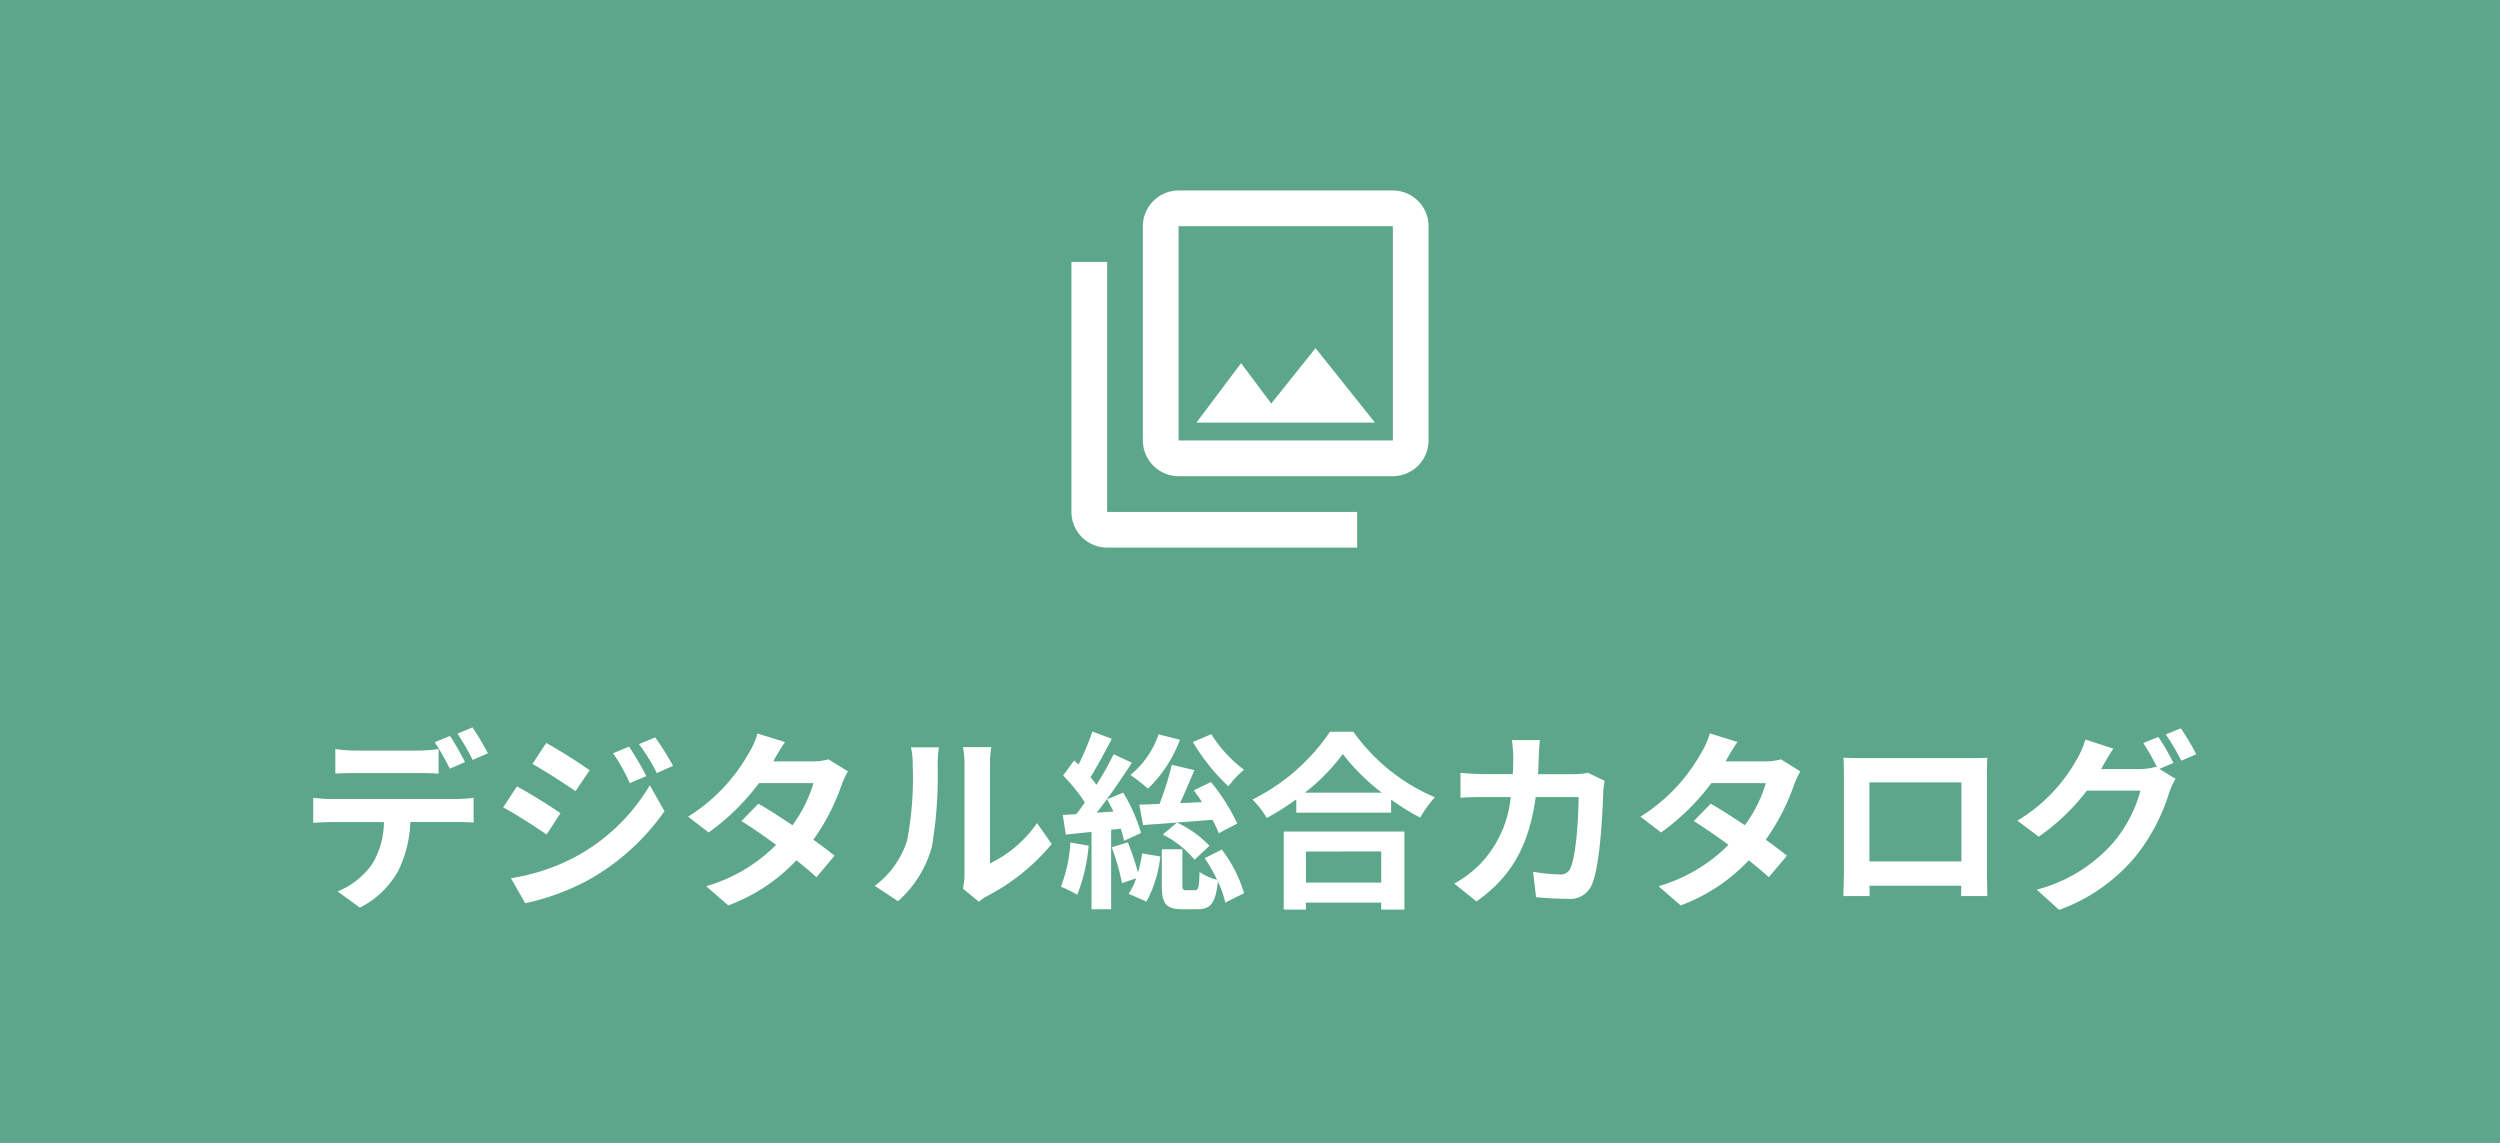 <svg xmlns="http://www.w3.org/2000/svg" width="210" height="96" viewBox="0 0 210 96"><g fill="#5ca789" stroke="#5ca789" stroke-width="2"><rect width="210" height="96" stroke="none"/><rect x="1" y="1" width="208" height="94" fill="none"/></g><path d="M-76.832-12.08v2.064c.48-.032,1.168-.048,1.712-.048h5.232c.56,0,1.184.016,1.728.048V-12.08a12.559,12.559,0,0,1-1.728.128H-75.12A11.971,11.971,0,0,1-76.832-12.08Zm-1.856,4.1v2.1c.448-.032,1.072-.064,1.536-.064h4.4a6.876,6.876,0,0,1-.992,3.536,6.534,6.534,0,0,1-2.9,2.288l1.872,1.36A7.583,7.583,0,0,0-71.552-1.84a10.15,10.15,0,0,0,1.024-4.112h3.856c.448,0,1.056.016,1.456.048v-2.08a12.1,12.1,0,0,1-1.456.1h-10.48A12.182,12.182,0,0,1-78.688-7.984Zm11.488-5.2-1.28.528a20.372,20.372,0,0,1,1.264,2.224l1.28-.56C-66.24-11.584-66.8-12.592-67.2-13.184Zm1.888-.72-1.264.528a18.877,18.877,0,0,1,1.28,2.208l1.28-.56A25.024,25.024,0,0,0-65.312-13.9Zm13.152,1.616-1.344.56A14.452,14.452,0,0,1-52.1-9.216l1.392-.592A27.208,27.208,0,0,0-52.16-12.288Zm2.192-.768-1.36.56a15.374,15.374,0,0,1,1.5,2.432l1.36-.608A20.575,20.575,0,0,0-49.968-13.056Zm-9.152.464-1.152,1.76c1.056.592,2.72,1.664,3.616,2.288l1.184-1.76C-56.3-10.9-58.064-12.016-59.12-12.592Zm-2.96,11.36,1.2,2.1A20.122,20.122,0,0,0-55.536-1.1a19.3,19.3,0,0,0,6.352-5.76L-50.416-9.04a16.2,16.2,0,0,1-6.224,6A17.158,17.158,0,0,1-62.08-1.232Zm.5-7.712-1.152,1.76C-61.664-6.608-60-5.536-59.088-4.9l1.168-1.792C-58.736-7.264-60.5-8.368-61.584-8.944Zm22.528-3.728-2.32-.72a6.622,6.622,0,0,1-.736,1.664A14.856,14.856,0,0,1-47.2-6.4l1.728,1.328a19.244,19.244,0,0,0,4.224-4.144h4.576a11.357,11.357,0,0,1-1.76,3.536c-1.008-.672-2.016-1.328-2.864-1.808L-42.72-6.032c.816.512,1.872,1.232,2.912,2A13.592,13.592,0,0,1-45.68-.56l1.856,1.616A15.055,15.055,0,0,0-38.1-2.736c.656.528,1.248,1.024,1.68,1.424L-34.9-3.12c-.464-.384-1.088-.848-1.776-1.344A18.322,18.322,0,0,0-34.3-9.072a7.526,7.526,0,0,1,.528-1.136l-1.632-1.008a5.08,5.08,0,0,1-1.392.176h-3.248A17.238,17.238,0,0,1-39.056-12.672ZM-24.112-.352l1.344,1.1a3.418,3.418,0,0,1,.688-.48A17.617,17.617,0,0,0-16.656-4.1l-1.232-1.76A10.132,10.132,0,0,1-21.84-2.48v-8.368a8.125,8.125,0,0,1,.112-1.392h-2.384a7.093,7.093,0,0,1,.128,1.376v9.328A6.088,6.088,0,0,1-24.112-.352Zm-7.408-.24L-29.568.7A9.381,9.381,0,0,0-26.72-3.888a35.3,35.3,0,0,0,.48-6.88,10.539,10.539,0,0,1,.112-1.456H-28.48a6.072,6.072,0,0,1,.144,1.472A27.571,27.571,0,0,1-28.8-4.416,7.548,7.548,0,0,1-31.52-.592ZM-4.8-12.672A16.911,16.911,0,0,0-1.808-8.944,7.208,7.208,0,0,1-.5-10.336a11.189,11.189,0,0,1-2.752-2.992Zm3.728,6.848A16.517,16.517,0,0,0-3.28-9.312l-1.44.7c.224.3.464.64.688.992l-1.84.08c.4-.864.816-1.856,1.2-2.768l-1.9-.448A24.857,24.857,0,0,1-7.6-7.472c-.624.032-1.2.048-1.7.064l.32,1.712c1.6-.112,3.744-.272,5.824-.448a8.517,8.517,0,0,1,.528,1.136ZM-7.328-4.9A8.41,8.41,0,0,1-4.656-2.784l1.248-1.168A8.809,8.809,0,0,0-6.128-5.9Zm-.352-8.416A7.557,7.557,0,0,1-10.048-9.9,13.384,13.384,0,0,1-8.576-8.752a10.947,10.947,0,0,0,2.688-4.112Zm-7.408,9.088a12.024,12.024,0,0,1-.8,3.712A9.962,9.962,0,0,1-14.512.16a14.657,14.657,0,0,0,.96-4.128Zm4.224-1.168a9.407,9.407,0,0,1,.288,1.024l1.424-.656a14.178,14.178,0,0,0-1.5-3.392L-12-7.856c.176.32.352.656.528,1.024l-1.408.1C-11.872-8-10.8-9.584-9.92-10.928l-1.536-.72A25.665,25.665,0,0,1-12.9-9.072c-.144-.208-.32-.432-.5-.64.56-.912,1.232-2.144,1.792-3.232l-1.632-.608A20.978,20.978,0,0,1-14.4-10.784c-.128-.112-.24-.224-.368-.336L-15.7-9.856A14.645,14.645,0,0,1-13.872-7.6c-.24.352-.48.688-.72.992l-1.136.064.256,1.648,2.16-.224v6.5h1.648V-5.3Zm-.752,1.568a19.06,19.06,0,0,1,.864,3.008l1.184-.4a5.148,5.148,0,0,1-.624,1.3L-8.7.736A10.134,10.134,0,0,0-7.536-3.056l-1.52-.256a11.989,11.989,0,0,1-.352,1.6,23.457,23.457,0,0,0-.848-2.528Zm7.808.912A13.294,13.294,0,0,1-2.768-1.1,4.29,4.29,0,0,1-4.24-1.76c-.032,1.36-.1,1.536-.384,1.536H-5.36c-.272,0-.32-.048-.32-.48v-2.96H-7.408V-.688c0,1.552.288,2.064,1.744,2.064H-4.4c1.056,0,1.52-.48,1.7-2.336A7.929,7.929,0,0,1-2.08.816L-.5.032A11.224,11.224,0,0,0-2.368-3.632Zm14.832-.56V-.864H4.7V-3.472ZM2.832,1.408H4.7V.816h6.32v.592h1.952v-6.56H2.832ZM4.608-8.416a16.348,16.348,0,0,0,3.184-3.248,17.527,17.527,0,0,0,3.28,3.248Zm2.112-5.12A16.938,16.938,0,0,1,.208-7.84a7.77,7.77,0,0,1,1.2,1.552,22.293,22.293,0,0,0,2.48-1.568v1.12h7.968v-1.1A19.192,19.192,0,0,0,14.3-6.32a9.3,9.3,0,0,1,1.232-1.712,16.073,16.073,0,0,1-6.848-5.5Zm17.632.7H22a11.841,11.841,0,0,1,.112,1.472c0,.48-.016.944-.032,1.392H19.792c-.608,0-1.44-.048-2.112-.112v2.1c.688-.064,1.568-.064,2.112-.064H21.9a9.409,9.409,0,0,1-2.64,5.7,9.534,9.534,0,0,1-2.1,1.568L19.024.72C21.888-1.312,23.408-3.824,24-8.048h3.6c0,1.728-.208,4.928-.672,5.936a.851.851,0,0,1-.912.56,13.243,13.243,0,0,1-2.24-.224L24.032.368C24.8.432,25.76.5,26.672.5A1.97,1.97,0,0,0,28.736-.736c.688-1.632.88-6.1.944-7.824a6.542,6.542,0,0,1,.112-.848L28.4-10.08a7.437,7.437,0,0,1-1.2.112H24.192c.032-.464.048-.944.064-1.44C24.272-11.792,24.3-12.464,24.352-12.832Zm16.592.16-2.32-.72a6.622,6.622,0,0,1-.736,1.664A14.856,14.856,0,0,1,32.8-6.4l1.728,1.328a19.244,19.244,0,0,0,4.224-4.144h4.576a11.357,11.357,0,0,1-1.76,3.536C40.56-6.352,39.552-7.008,38.7-7.488L37.28-6.032c.816.512,1.872,1.232,2.912,2A13.592,13.592,0,0,1,34.32-.56l1.856,1.616A15.055,15.055,0,0,0,41.9-2.736c.656.528,1.248,1.024,1.68,1.424L45.1-3.12c-.464-.384-1.088-.848-1.776-1.344A18.322,18.322,0,0,0,45.7-9.072a7.526,7.526,0,0,1,.528-1.136l-1.632-1.008a5.08,5.08,0,0,1-1.392.176H39.952A17.238,17.238,0,0,1,40.944-12.672Zm8.912,1.328c.032.448.032,1.1.032,1.552v7.824c0,.768-.048,2.16-.048,2.24h2.208c0-.048,0-.416-.016-.864h7.712c0,.464-.016.832-.016.864h2.208c0-.064-.032-1.6-.032-2.224v-7.84c0-.48,0-1.072.032-1.552-.576.032-1.184.032-1.584.032h-8.8C51.12-11.312,50.512-11.328,49.856-11.344ZM52.032-9.28H59.76v6.64H52.032ZM76.3-13.1l-1.264.512a18.554,18.554,0,0,1,1.168,2.064l-.112-.064A5.04,5.04,0,0,1,74.7-10.4H71.5c.016-.032.032-.048.048-.08a16.6,16.6,0,0,1,.976-1.632l-2.352-.768a7.239,7.239,0,0,1-.72,1.664,13.837,13.837,0,0,1-4.992,5.152L66.256-4.72A17.978,17.978,0,0,0,70.3-8.592h4.5A11.318,11.318,0,0,1,72.528-4.24,12.8,12.8,0,0,1,66.08-.272l1.888,1.7A14.9,14.9,0,0,0,74.416-3.1a16.245,16.245,0,0,0,2.8-5.328,6.406,6.406,0,0,1,.528-1.152l-1.36-.832,1.184-.5A20.339,20.339,0,0,0,76.3-13.1Zm1.888-.72-1.264.512a16.963,16.963,0,0,1,1.3,2.208l1.264-.544A22.845,22.845,0,0,0,78.192-13.824Z" transform="translate(105 75)" fill="#fff"/><path d="M29,5V23H11V5H29m0-3H11A3.009,3.009,0,0,0,8,5V23a3.009,3.009,0,0,0,3,3H29a3.009,3.009,0,0,0,3-3V5A3.009,3.009,0,0,0,29,2ZM16.25,16.505l2.535,3.39,3.72-4.65L27.5,21.5h-15ZM2,8V29a3.009,3.009,0,0,0,3,3H26V29H5V8Z" transform="translate(88 14)" fill="#fff"/></svg>